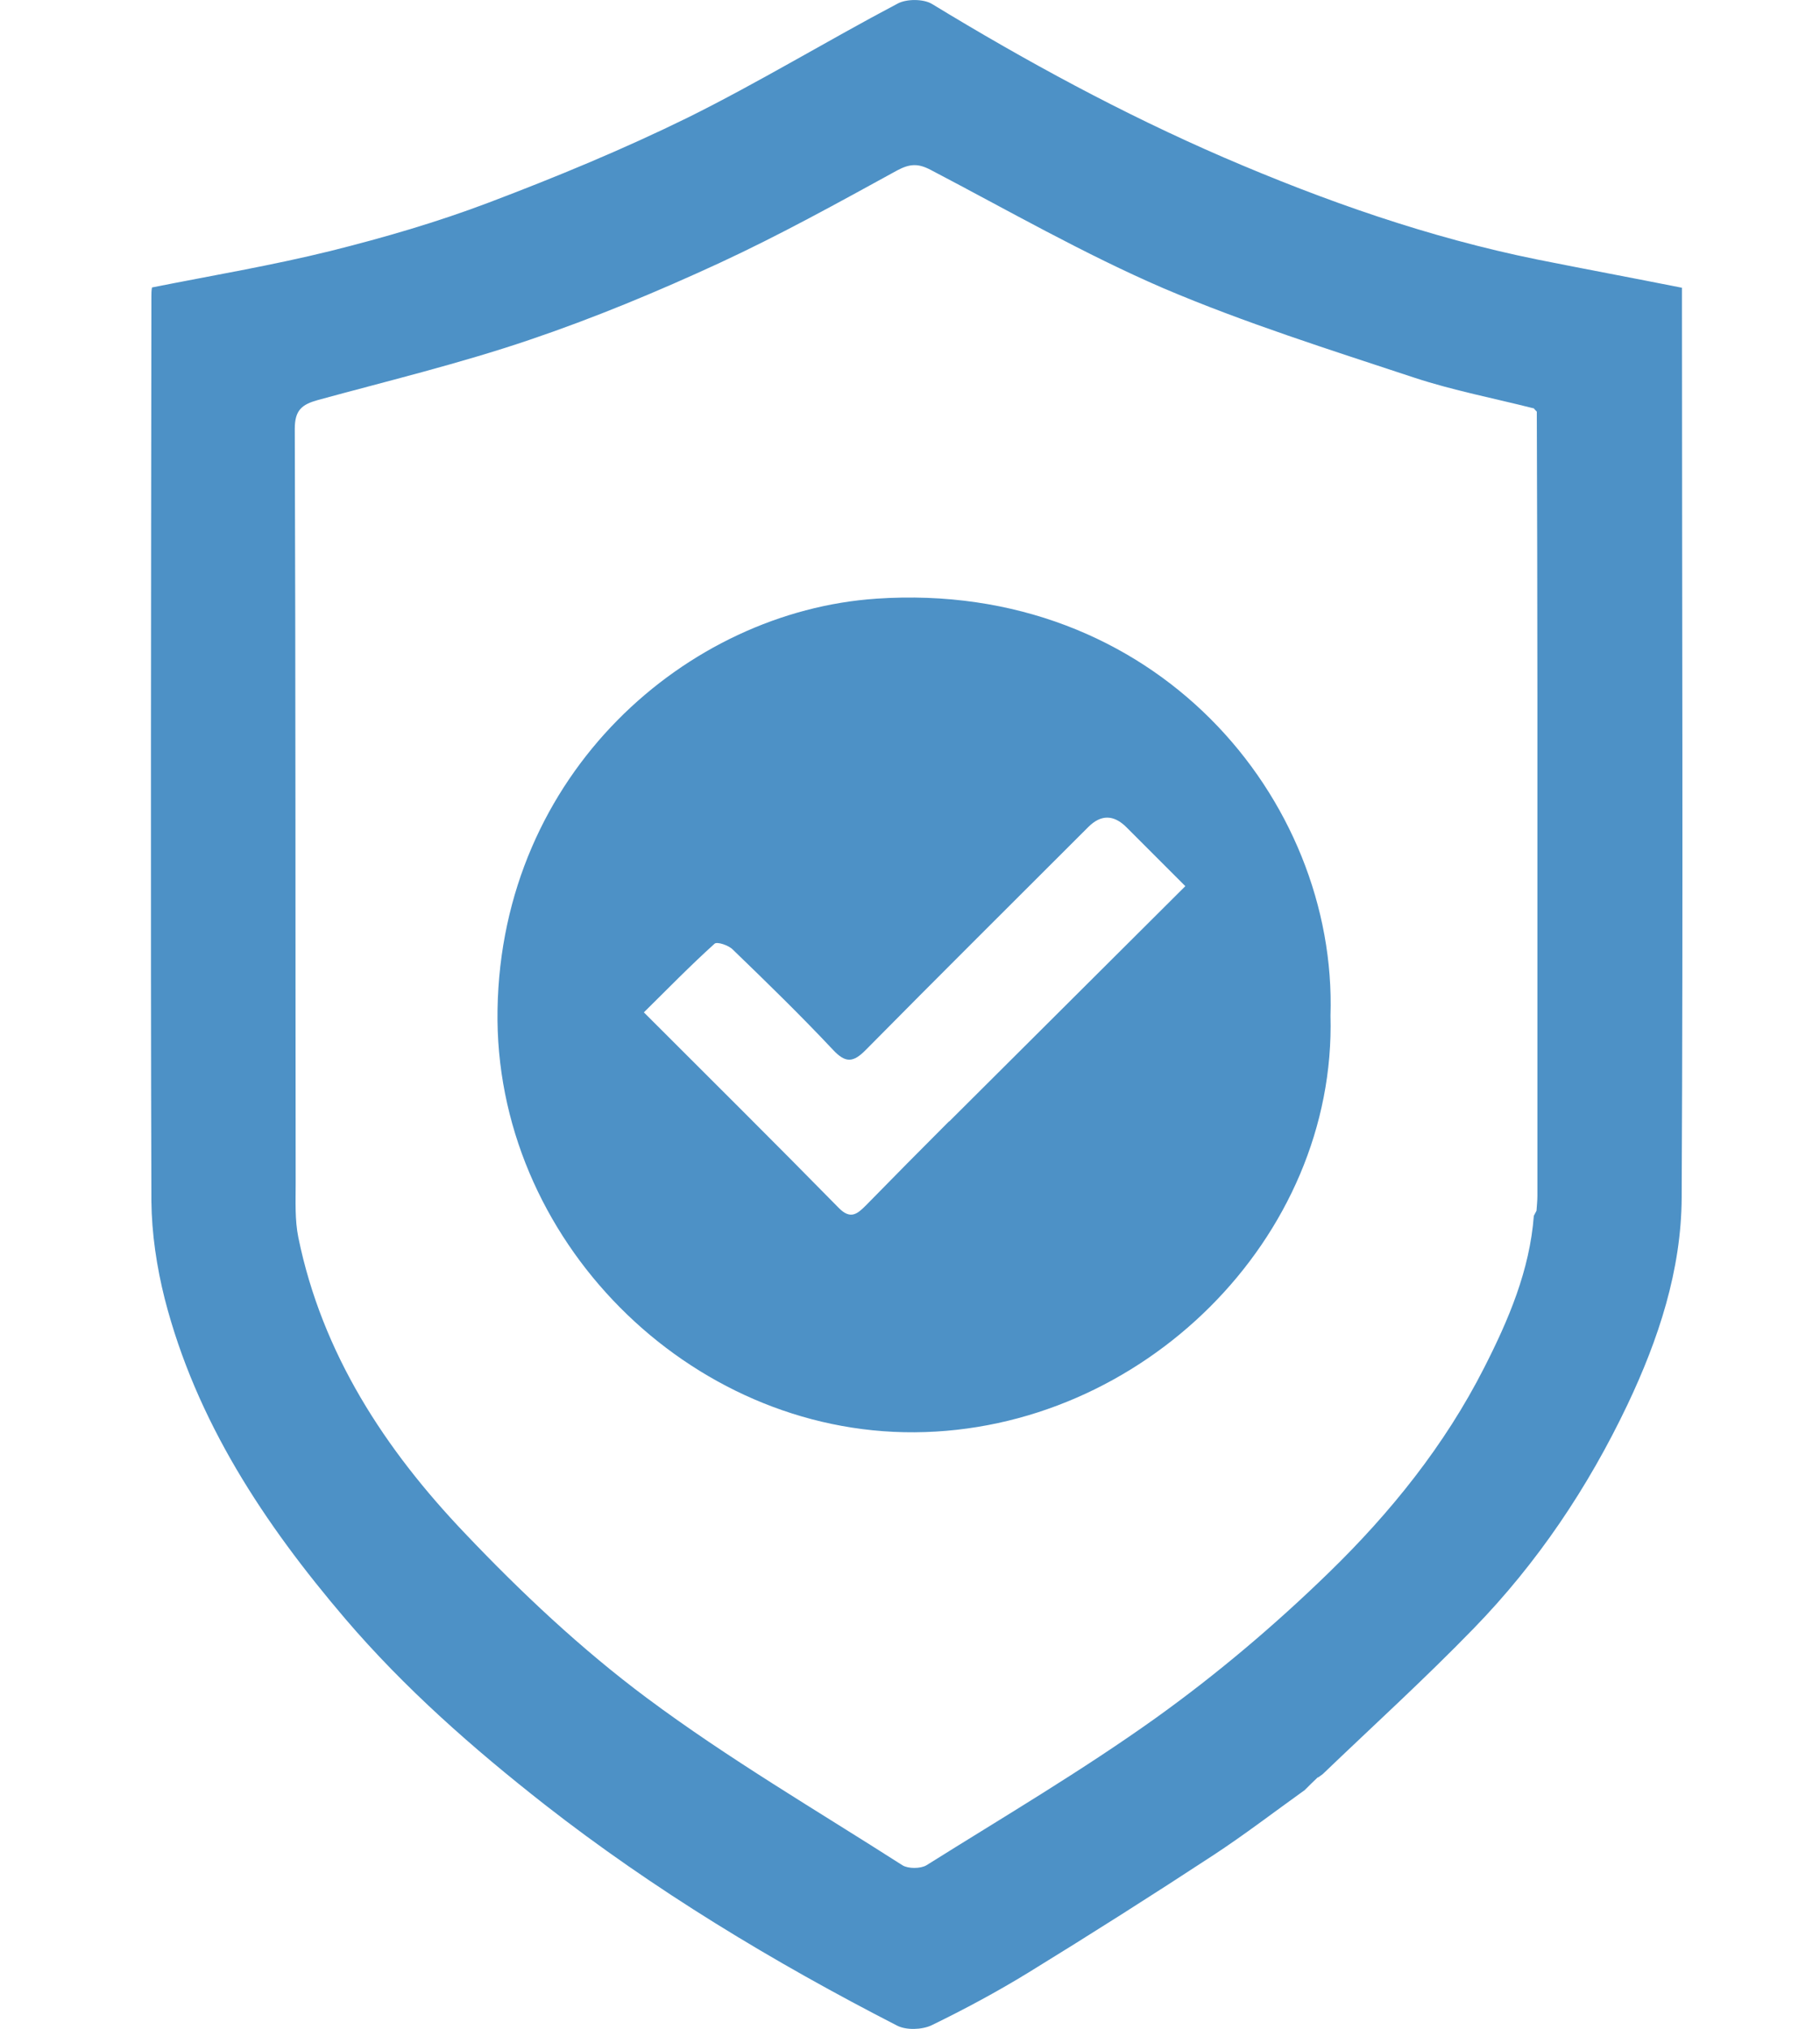<?xml version="1.0" encoding="UTF-8"?><svg id="Layer_1" xmlns="http://www.w3.org/2000/svg" viewBox="0 0 61.31 68.32"><defs><style>.cls-1{fill:#4d91c6;stroke-width:0px;}</style></defs><path class="cls-1" d="m44.39,59.85c-.15.14-.29.28-.44.43-1.02.73-2.01,1.49-3.06,2.18-2.06,1.35-4.14,2.67-6.24,3.96-1.06.65-2.16,1.24-3.27,1.78-.32.15-.85.17-1.16.01-4.17-2.14-8.18-4.56-11.88-7.45-2.41-1.89-4.71-3.91-6.71-6.25-2.73-3.2-5.02-6.65-6.08-10.77-.27-1.07-.44-2.2-.45-3.3-.03-10.15-.01-20.31,0-30.46,0-.09,0-.19.02-.3,2.01-.4,4.04-.74,6.02-1.23,1.8-.45,3.59-.97,5.33-1.63,2.27-.86,4.52-1.79,6.7-2.86,2.4-1.19,4.7-2.59,7.07-3.84.3-.16.86-.16,1.15.01,3.17,1.93,6.43,3.7,9.83,5.17,3.41,1.47,6.92,2.7,10.57,3.44,1.6.32,3.21.62,4.87.95,0,.21,0,.44,0,.67,0,9.99.04,19.97-.01,29.96-.01,2.45-.78,4.78-1.83,6.99-1.33,2.79-3.03,5.32-5.18,7.53-1.64,1.69-3.38,3.27-5.08,4.9-.05.04-.1.07-.15.11h0Zm7.27-46.1c-1.34-.34-2.7-.6-4.01-1.03-2.84-.94-5.7-1.84-8.45-3.01-2.69-1.16-5.25-2.63-7.85-3.99-.42-.22-.7-.21-1.13.02-1.97,1.08-3.94,2.17-5.97,3.11-2.1.97-4.24,1.86-6.43,2.6-2.33.79-4.73,1.37-7.11,2.02-.54.15-.78.34-.78.97.03,8.47.02,16.94.03,25.41,0,.61-.03,1.23.09,1.82.8,3.91,2.92,7.14,5.61,9.96,1.89,1.99,3.92,3.9,6.12,5.54,2.75,2.05,5.73,3.79,8.62,5.64.19.12.61.12.81,0,2.6-1.63,5.25-3.19,7.74-4.97,2.05-1.47,4-3.12,5.81-4.88,2.08-2.02,3.91-4.29,5.24-6.91.82-1.61,1.53-3.27,1.67-5.11.03-.06.06-.11.09-.17.01-.17.03-.33.03-.5,0-5.6,0-11.2,0-16.8,0-3.2-.01-6.41-.02-9.61-.04-.04-.08-.08-.11-.12Z"/><path class="cls-1" d="m29.52,20.16c-6.38.43-12.63,5.88-12.76,13.84-.13,7.72,6.45,14.28,14.05,14.23,7.66-.05,14.21-6.54,14.01-14.03.23-7.28-5.9-14.68-15.31-14.04Zm2.45,17.6c-.94.94-1.87,1.88-2.8,2.83-.29.29-.52.49-.92.08-2.14-2.18-4.31-4.33-6.56-6.58.79-.78,1.56-1.57,2.38-2.31.08-.08.48.05.62.2,1.14,1.1,2.28,2.21,3.37,3.37.42.45.68.44,1.11,0,2.48-2.51,4.99-5,7.49-7.5q.64-.64,1.29.01c.64.64,1.27,1.27,1.98,1.98-2.68,2.67-5.32,5.3-7.95,7.92Z"/></svg>